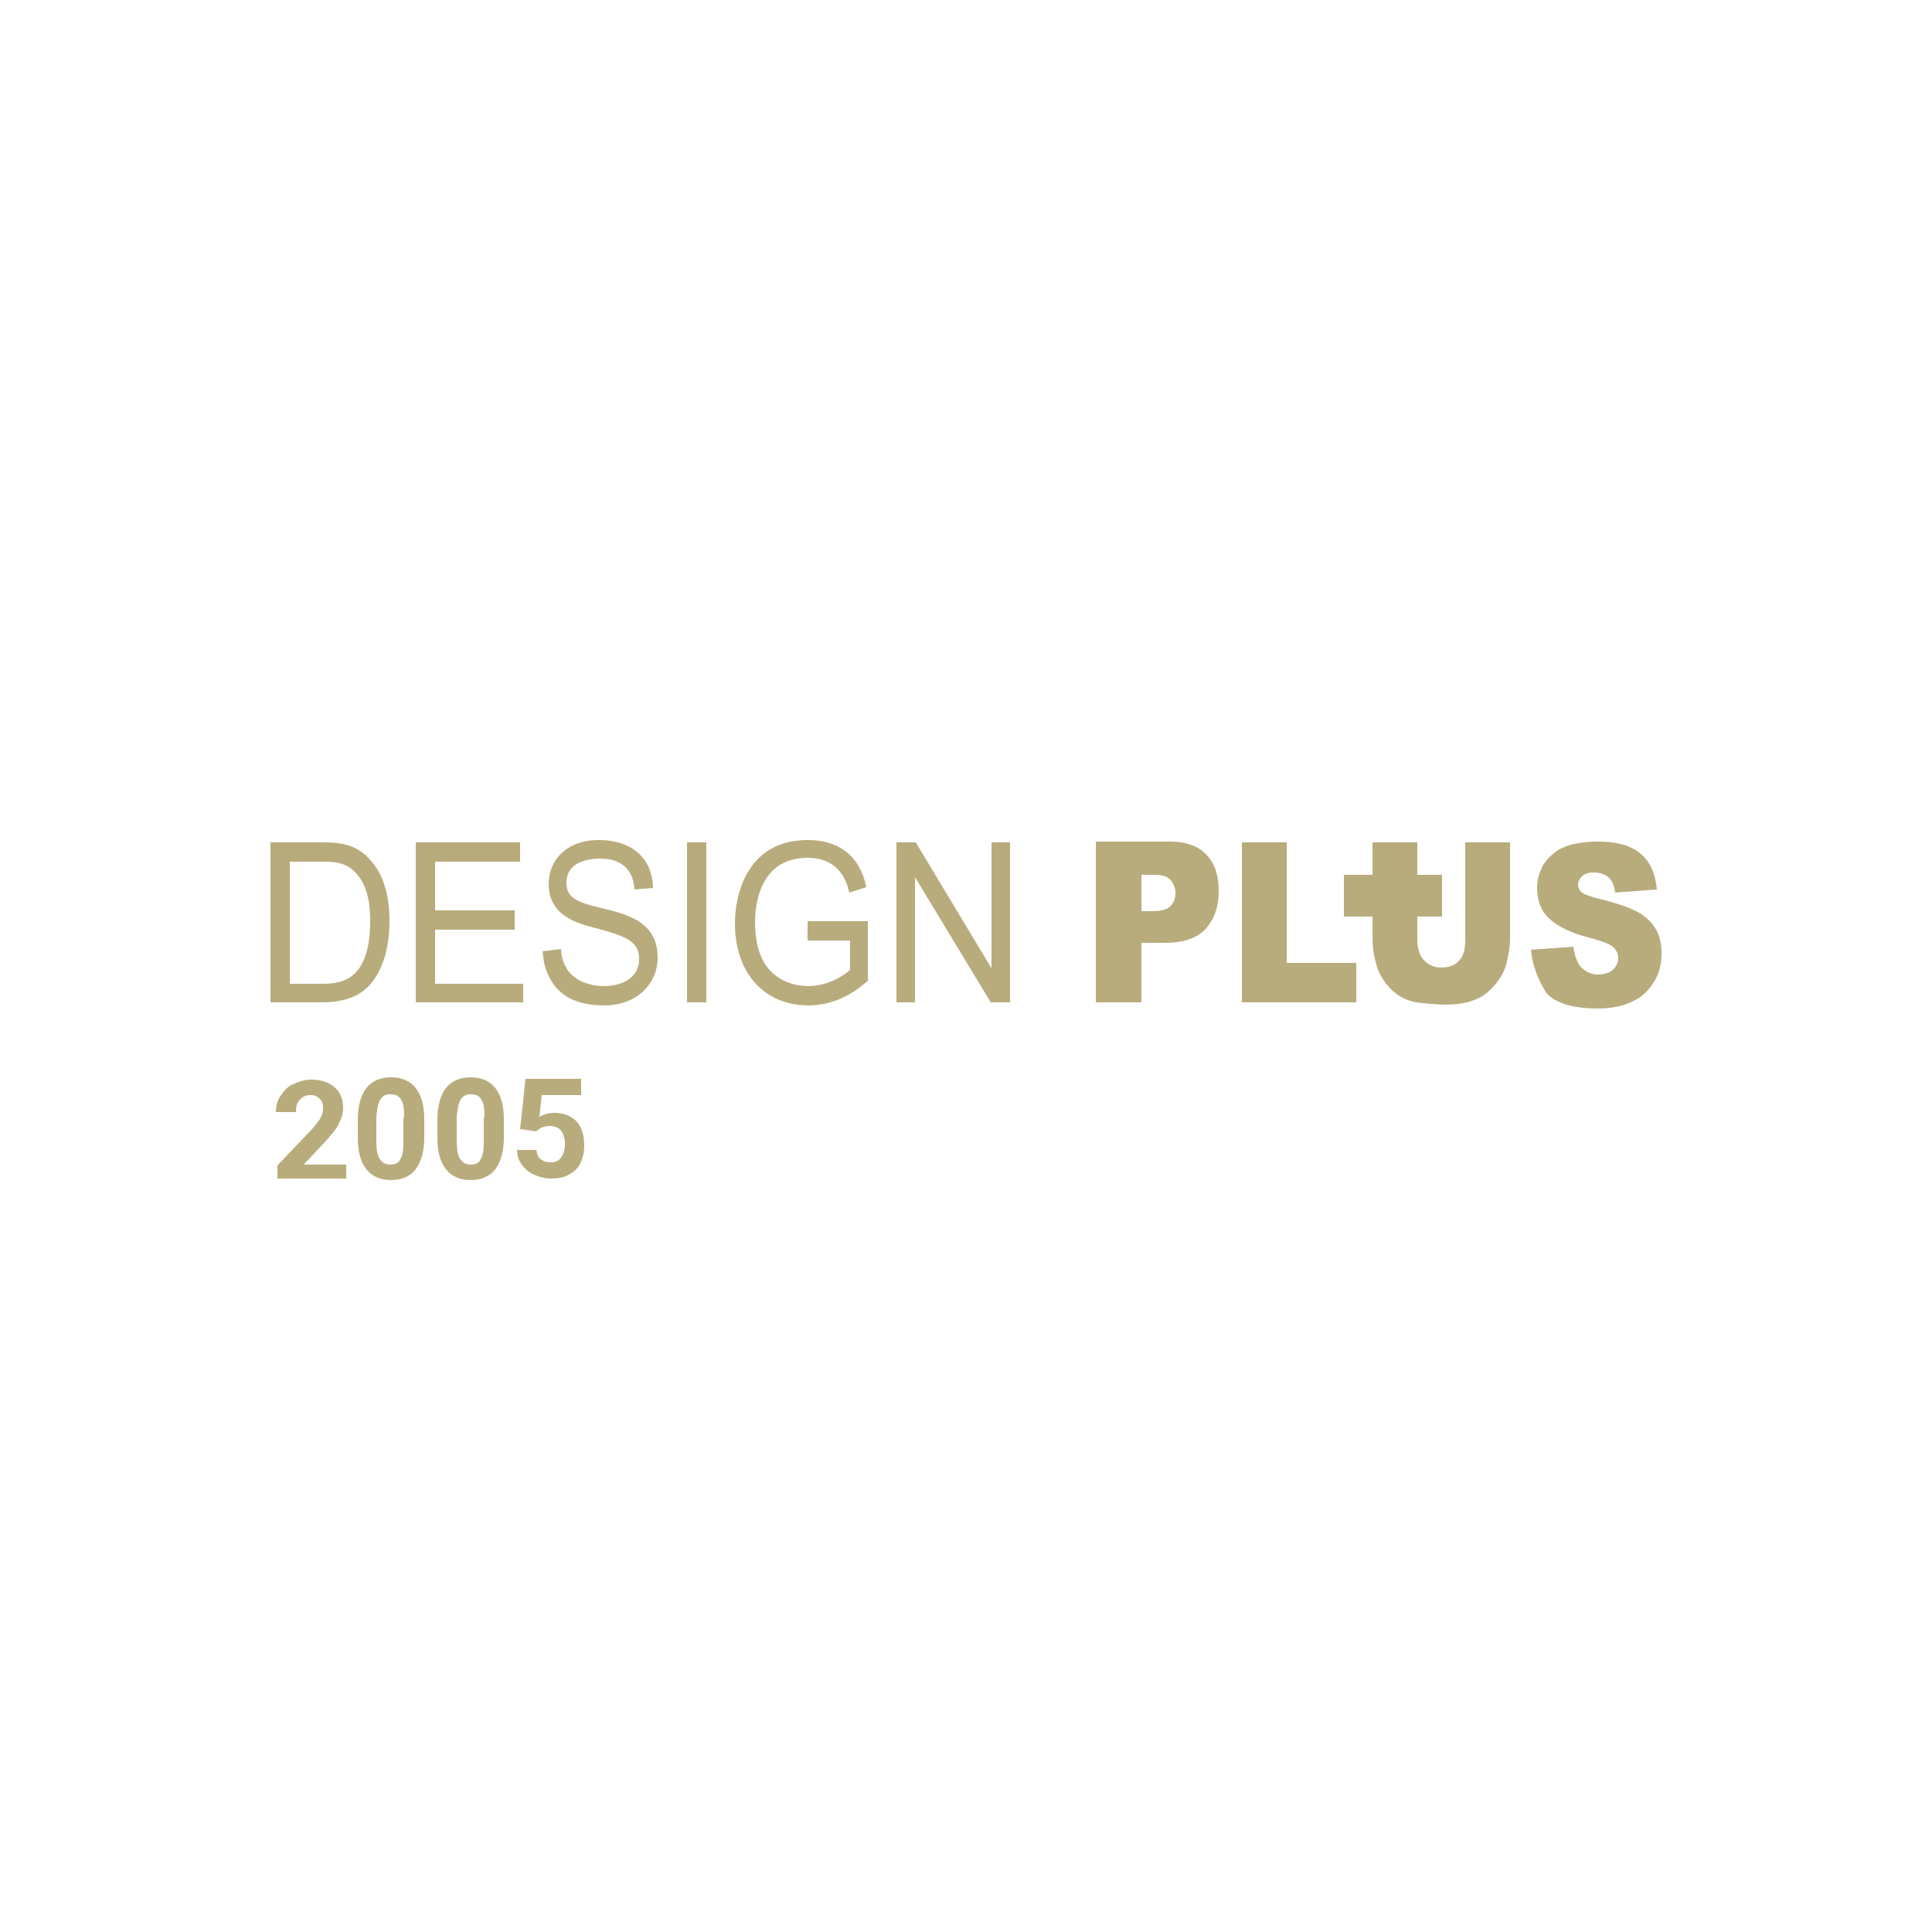 <?xml version="1.0" encoding="utf-8"?>
<!-- Generator: Adobe Illustrator 21.0.0, SVG Export Plug-In . SVG Version: 6.00 Build 0)  -->
<svg version="1.1" id="Vrstva_1" xmlns="http://www.w3.org/2000/svg" xmlns:xlink="http://www.w3.org/1999/xlink" x="0px" y="0px"
	 viewBox="0 0 250 250" style="enable-background:new 0 0 250 250;" xml:space="preserve">
<style type="text/css">
	.st0{fill:#B8AC7D;}
</style>
<g>
	<g>
		<path class="st0" d="M35,129.7h6.7c2.2,0,4.5-0.5,6-2.1c1.6-1.7,2.7-4.5,2.7-8.4c0-4.2-1.2-6.4-2.3-7.7c-2-2.5-4.6-2.5-6.7-2.5H35
			V129.7z M37.5,111.5h3.9c1.6,0,3.2,0,4.5,1.3c1.7,1.7,2,4.2,2,6.4c0,8.1-4.2,8.1-6.4,8.1h-4V111.5z"/>
		<polygon class="st0" points="53.8,109 67.3,109 67.3,111.5 56.3,111.5 56.3,117.8 66.6,117.8 66.6,120.3 56.3,120.3 56.3,127.3 
			67.7,127.3 67.7,129.7 53.8,129.7 		"/>
		<path class="st0" d="M72.6,122.8c0,0.5,0.1,1.3,0.5,2.1c1,2.2,3.6,2.7,5,2.7c2.6,0,4.6-1.2,4.6-3.5c0-2.4-1.9-3-5.6-4
			c-2.4-0.6-6.1-1.6-6.1-5.7c0-3.2,2.4-5.7,6.5-5.7c4,0,6.9,2.1,7,6.2l-2.4,0.2c-0.1-1.5-0.7-4-4.5-4c-1.6,0-4.3,0.5-4.3,3.1
			c0,1.8,1,2.5,4.5,3.3c3.4,0.8,7.3,1.8,7.3,6.4c0,3.4-2.7,6.2-6.9,6.2c-4.5,0-6.5-1.9-7.5-4.5c-0.4-1.1-0.4-2-0.5-2.5L72.6,122.8z"
			/>
		<rect x="88.9" y="109" class="st0" width="2.5" height="20.7"/>
		<path class="st0" d="M104.4,119.2h7.9v7.7c-1,0.9-3.7,3.2-7.7,3.2c-5.6,0-9.5-4.1-9.5-10.6c0-4.1,1.8-10.8,9.4-10.8
			c6.2,0,7.3,4.7,7.6,6.1l-2.2,0.7c-0.3-1.3-1.2-4.5-5.4-4.5c-6.3,0-6.8,6.3-6.8,8.3c0,2.2,0.4,4.4,1.7,6c1.3,1.6,3.3,2.3,5.2,2.3
			c2.8,0,5-1.7,5.4-2.1v-3.8h-5.5V119.2z"/>
		<polygon class="st0" points="116,109 118.5,109 128.3,125.3 128.3,125.3 128.3,109 130.7,109 130.7,129.7 128.2,129.7 
			118.4,113.5 118.4,113.5 118.4,129.7 116,129.7 		"/>
		<path class="st0" d="M141.9,129.7h5.8V122h3.1c2.3,0,4.1-0.6,5.2-1.8c1.1-1.2,1.7-2.8,1.7-4.9c0-2-0.5-3.6-1.6-4.7
			c-1-1.1-2.6-1.7-4.7-1.7h-9.6V129.7z M147.7,113.2h1.6c1.1,0,1.8,0.2,2.2,0.7c0.4,0.5,0.6,1,0.6,1.7c0,0.7-0.2,1.2-0.7,1.7
			c-0.4,0.4-1.2,0.6-2.3,0.6h-1.4V113.2z"/>
		<polygon class="st0" points="160.7,109 166.5,109 166.5,124.6 175.5,124.6 175.5,129.7 160.7,129.7 		"/>
		<path class="st0" d="M189.6,109h5.8v12.3c0,1.2-0.2,2.4-0.5,3.5c-0.3,1.1-0.9,2-1.6,2.8c-0.7,0.8-1.5,1.4-2.3,1.7
			c-1.1,0.5-2.5,0.7-4,0.7c-0.9,0-1.9-0.1-3-0.2c-1.1-0.1-2-0.4-2.7-0.8c-0.7-0.4-1.4-1-2-1.8c-0.6-0.8-1-1.6-1.2-2.4
			c-0.4-1.3-0.5-2.5-0.5-3.5V109h5.8v12.6c0,1.1,0.3,2,0.8,2.6c0.6,0.6,1.3,1,2.3,1c1,0,1.8-0.3,2.3-0.9c0.6-0.6,0.8-1.5,0.8-2.7
			V109z"/>
		<path class="st0" d="M198.1,122.9l5.5-0.4c0.1,1,0.4,1.7,0.7,2.3c0.6,0.8,1.4,1.3,2.5,1.3c0.8,0,1.4-0.2,1.9-0.6
			c0.4-0.4,0.7-0.9,0.7-1.5c0-0.5-0.2-1-0.6-1.4c-0.4-0.4-1.4-0.8-2.9-1.2c-2.5-0.6-4.3-1.5-5.4-2.5c-1.1-1-1.6-2.4-1.6-4
			c0-1.1,0.3-2.1,0.8-3c0.6-0.9,1.4-1.7,2.5-2.2c1.1-0.5,2.6-0.8,4.6-0.8c2.4,0,4.2,0.5,5.4,1.5c1.3,1,2,2.6,2.2,4.7l-5.4,0.4
			c-0.1-0.9-0.4-1.6-0.9-2c-0.5-0.4-1.1-0.6-1.9-0.6c-0.7,0-1.2,0.2-1.5,0.5c-0.3,0.3-0.5,0.7-0.5,1.1c0,0.3,0.1,0.6,0.4,0.9
			c0.3,0.3,0.9,0.5,1.9,0.8c2.5,0.6,4.3,1.2,5.4,1.8c1.1,0.6,1.9,1.4,2.4,2.3c0.5,0.9,0.7,1.9,0.7,3.1c0,1.3-0.3,2.6-1,3.7
			c-0.7,1.1-1.6,2-2.8,2.5c-1.2,0.6-2.7,0.9-4.5,0.9c-3.2,0-5.4-0.7-6.6-2C199,126.7,198.3,125,198.1,122.9"/>
		<rect x="173.9" y="113.2" class="st0" width="12.7" height="5.4"/>
		<rect x="173.9" y="113.2" class="st0" width="12.7" height="5.4"/>
		<rect x="173.9" y="113.2" class="st0" width="12.7" height="5.4"/>
	</g>
	<g>
		<path class="st0" d="M44.7,152.5h-8.8v-1.7l4.2-4.4c0.6-0.6,1-1.2,1.3-1.6c0.3-0.5,0.4-0.9,0.4-1.3c0-0.6-0.1-1-0.4-1.3
			c-0.3-0.3-0.7-0.5-1.2-0.5c-0.6,0-1,0.2-1.4,0.6s-0.5,0.9-0.5,1.6h-2.6c0-0.8,0.2-1.5,0.6-2.1c0.4-0.6,0.9-1.2,1.6-1.5
			s1.5-0.6,2.3-0.6c1.3,0,2.3,0.3,3.1,1c0.7,0.6,1.1,1.5,1.1,2.7c0,0.6-0.2,1.3-0.5,1.9c-0.3,0.7-0.9,1.4-1.7,2.3l-2.9,3.1h5.5
			V152.5z"/>
		<path class="st0" d="M54.9,147.2c0,1.8-0.4,3.1-1.1,4.1c-0.7,0.9-1.8,1.4-3.2,1.4c-1.4,0-2.5-0.5-3.2-1.4c-0.7-0.9-1.1-2.2-1.1-4
			v-2.4c0-1.8,0.4-3.2,1.1-4.1c0.7-0.9,1.8-1.4,3.2-1.4c1.4,0,2.5,0.5,3.2,1.4c0.7,0.9,1.1,2.2,1.1,4V147.2z M52.3,144.6
			c0-1.1-0.1-1.8-0.4-2.3c-0.3-0.5-0.7-0.7-1.4-0.7c-0.6,0-1,0.2-1.3,0.7c-0.3,0.5-0.4,1.2-0.5,2.2v3.1c0,1,0.1,1.8,0.4,2.3
			c0.3,0.5,0.7,0.8,1.4,0.8c0.6,0,1.1-0.2,1.3-0.7c0.3-0.5,0.4-1.2,0.4-2.2V144.6z"/>
		<path class="st0" d="M65.2,147.2c0,1.8-0.4,3.1-1.1,4.1c-0.7,0.9-1.8,1.4-3.2,1.4c-1.4,0-2.5-0.5-3.2-1.4c-0.7-0.9-1.1-2.2-1.1-4
			v-2.4c0-1.8,0.4-3.2,1.1-4.1c0.7-0.9,1.8-1.4,3.2-1.4c1.4,0,2.5,0.5,3.2,1.4c0.7,0.9,1.1,2.2,1.1,4V147.2z M62.7,144.6
			c0-1.1-0.1-1.8-0.4-2.3c-0.3-0.5-0.7-0.7-1.4-0.7c-0.6,0-1,0.2-1.3,0.7c-0.3,0.5-0.4,1.2-0.5,2.2v3.1c0,1,0.1,1.8,0.4,2.3
			c0.3,0.5,0.7,0.8,1.4,0.8c0.6,0,1.1-0.2,1.3-0.7c0.3-0.5,0.4-1.2,0.4-2.2V144.6z"/>
		<path class="st0" d="M67.3,146.1l0.7-6.5h7.2v2.1h-5.1l-0.3,2.8c0.6-0.3,1.2-0.5,1.9-0.5c1.2,0,2.2,0.4,2.9,1.1
			c0.7,0.8,1,1.8,1,3.2c0,0.8-0.2,1.6-0.5,2.2c-0.3,0.7-0.9,1.2-1.5,1.5c-0.7,0.4-1.4,0.5-2.3,0.5c-0.8,0-1.5-0.2-2.2-0.5
			c-0.7-0.3-1.2-0.8-1.6-1.3c-0.4-0.6-0.6-1.2-0.6-1.9h2.5c0.1,0.5,0.2,1,0.6,1.2c0.3,0.3,0.7,0.4,1.3,0.4c0.6,0,1-0.2,1.3-0.6
			c0.3-0.4,0.5-1,0.5-1.8c0-0.7-0.2-1.3-0.5-1.7s-0.9-0.6-1.5-0.6c-0.6,0-1.1,0.2-1.5,0.5l-0.2,0.2L67.3,146.1z"/>
	</g>
</g>
</svg>
